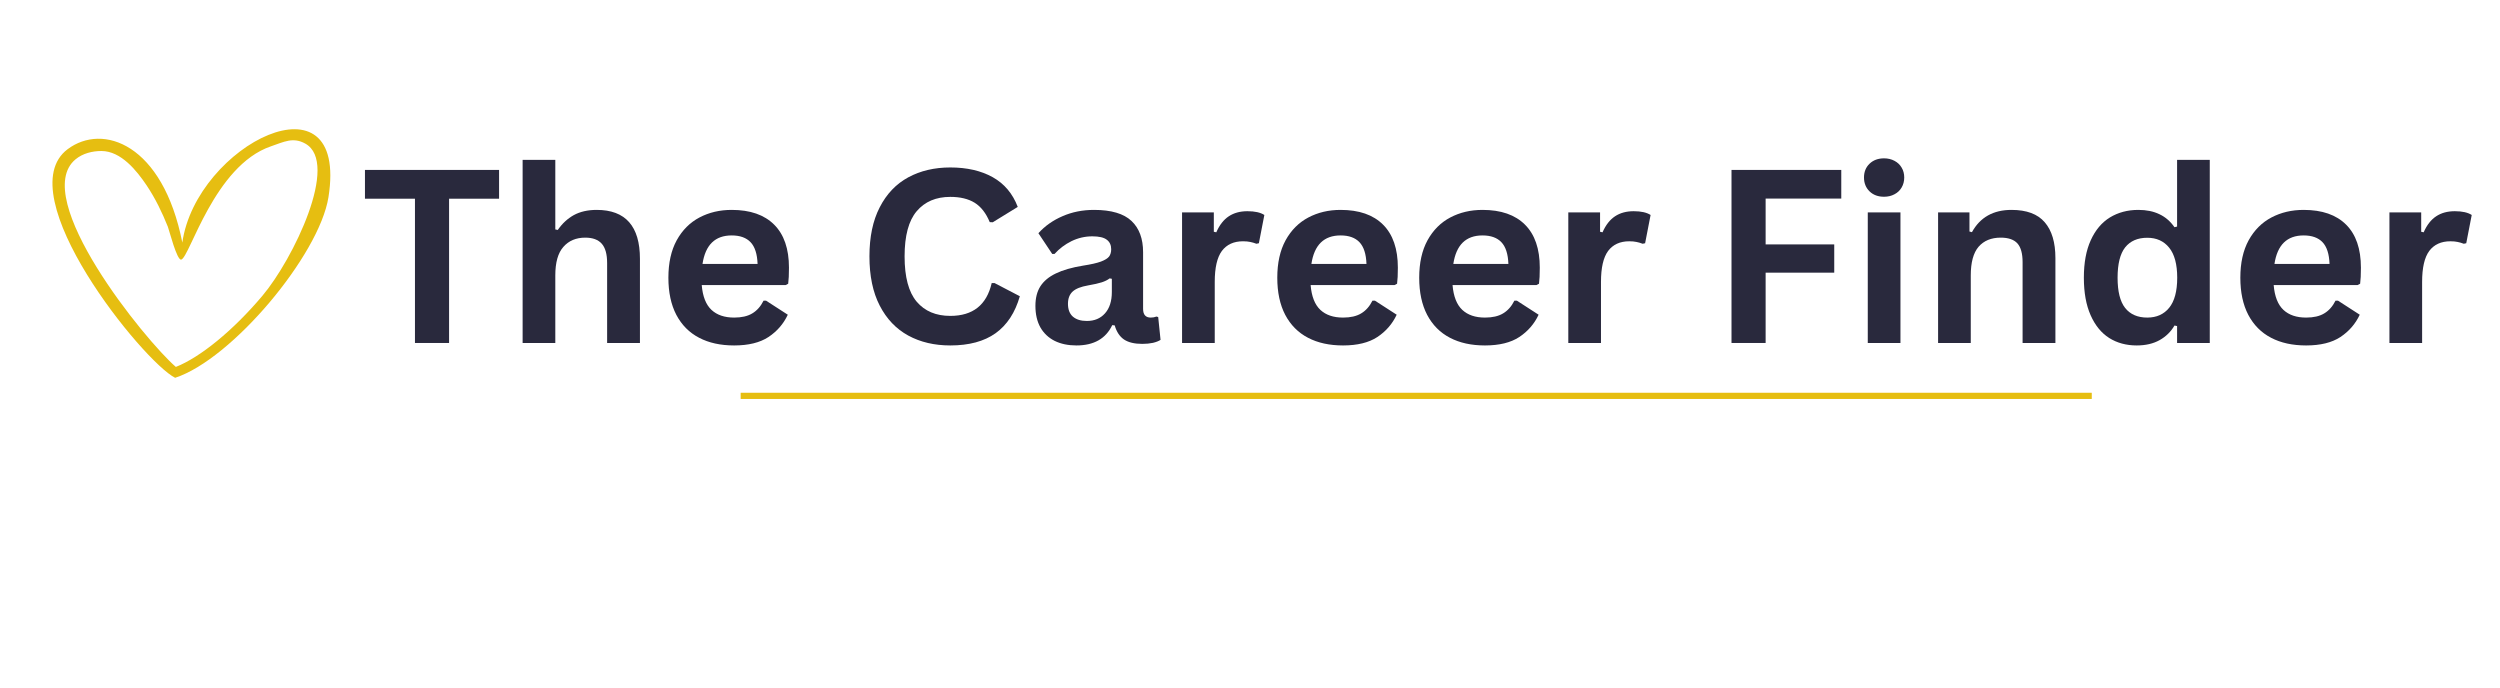 <svg xmlns="http://www.w3.org/2000/svg" xmlns:xlink="http://www.w3.org/1999/xlink" width="400" zoomAndPan="magnify" viewBox="0 0 300 82.5" height="110" preserveAspectRatio="xMidYMid meet" version="1.0"><defs><g/><clipPath id="df810fcfad"><path d="M 6 15 L 40 15 L 40 45.473 L 6 45.473 Z M 6 15 " clip-rule="nonzero"/></clipPath></defs><g clip-path="url(#df810fcfad)"><path fill="#e6be11" d="M 21.879 29.109 C 23.543 17.402 41.871 8.207 39.414 23.668 C 38.316 30.574 27.875 43.094 21.016 45.336 C 17.219 43.441 0.895 23.316 8.117 17.902 C 12.336 14.738 19.539 17.254 21.879 29.109 Z M 21.102 44.031 C 24.012 42.883 27.957 39.684 31.484 35.5 C 35.184 31.113 40.789 19.555 36.637 17.234 C 35.168 16.414 34.078 17.023 32.492 17.566 C 25.707 19.898 22.766 30.883 21.75 31.152 C 21.23 31.293 20.301 27.605 20.145 27.215 C 19.453 25.484 18.633 23.793 17.594 22.242 C 16.41 20.484 14.527 18.121 12.168 18.121 C 11.098 18.121 9.93 18.398 9.062 19.121 C 3.516 23.727 17.438 40.871 21.102 44.031 Z M 21.102 44.031 " fill-opacity="1" fill-rule="nonzero"/></g><g fill="#29293d" fill-opacity="1"><g transform="translate(43.233, 41.157)"><g><path d="M 16.656 -20.766 L 16.656 -17.312 L 10.656 -17.312 L 10.656 0 L 6.562 0 L 6.562 -17.312 L 0.562 -17.312 L 0.562 -20.766 Z M 16.656 -20.766 "/></g></g></g><g fill="#29293d" fill-opacity="1"><g transform="translate(60.449, 41.157)"><g><path d="M 2.266 0 L 2.266 -21.969 L 6.188 -21.969 L 6.188 -13.625 L 6.484 -13.562 C 7.016 -14.332 7.656 -14.926 8.406 -15.344 C 9.164 -15.758 10.082 -15.969 11.156 -15.969 C 14.613 -15.969 16.344 -14.008 16.344 -10.094 L 16.344 0 L 12.406 0 L 12.406 -9.594 C 12.406 -10.656 12.191 -11.426 11.766 -11.906 C 11.336 -12.395 10.676 -12.641 9.781 -12.641 C 8.676 -12.641 7.801 -12.27 7.156 -11.531 C 6.508 -10.801 6.188 -9.66 6.188 -8.109 L 6.188 0 Z M 2.266 0 "/></g></g></g><g fill="#29293d" fill-opacity="1"><g transform="translate(78.801, 41.157)"><g><path d="M 15.484 -6.953 L 5.406 -6.953 C 5.52 -5.586 5.91 -4.594 6.578 -3.969 C 7.242 -3.352 8.148 -3.047 9.297 -3.047 C 10.191 -3.047 10.914 -3.211 11.469 -3.547 C 12.031 -3.879 12.484 -4.391 12.828 -5.078 L 13.125 -5.078 L 15.734 -3.391 C 15.223 -2.297 14.453 -1.406 13.422 -0.719 C 12.391 -0.039 11.016 0.297 9.297 0.297 C 7.672 0.297 6.27 -0.008 5.094 -0.625 C 3.914 -1.238 3.004 -2.156 2.359 -3.375 C 1.723 -4.594 1.406 -6.078 1.406 -7.828 C 1.406 -9.609 1.738 -11.109 2.406 -12.328 C 3.082 -13.547 3.992 -14.457 5.141 -15.062 C 6.285 -15.664 7.57 -15.969 9 -15.969 C 11.219 -15.969 12.914 -15.379 14.094 -14.203 C 15.281 -13.023 15.875 -11.301 15.875 -9.031 C 15.875 -8.207 15.844 -7.566 15.781 -7.109 Z M 12.109 -9.484 C 12.066 -10.68 11.785 -11.551 11.266 -12.094 C 10.754 -12.633 10 -12.906 9 -12.906 C 7.008 -12.906 5.844 -11.766 5.5 -9.484 Z M 12.109 -9.484 "/></g></g></g><g fill="#29293d" fill-opacity="1"><g transform="translate(95.832, 41.157)"><g/></g></g><g fill="#29293d" fill-opacity="1"><g transform="translate(102.692, 41.157)"><g><path d="M 11.344 0.297 C 9.438 0.297 7.754 -0.098 6.297 -0.891 C 4.836 -1.691 3.695 -2.891 2.875 -4.484 C 2.051 -6.078 1.641 -8.047 1.641 -10.391 C 1.641 -12.723 2.051 -14.688 2.875 -16.281 C 3.695 -17.883 4.836 -19.082 6.297 -19.875 C 7.754 -20.664 9.438 -21.062 11.344 -21.062 C 13.344 -21.062 15.039 -20.672 16.438 -19.891 C 17.832 -19.109 18.832 -17.922 19.438 -16.328 L 16.438 -14.484 L 16.078 -14.5 C 15.629 -15.582 15.023 -16.359 14.266 -16.828 C 13.504 -17.297 12.531 -17.531 11.344 -17.531 C 9.625 -17.531 8.281 -16.957 7.312 -15.812 C 6.344 -14.676 5.859 -12.867 5.859 -10.391 C 5.859 -7.91 6.344 -6.098 7.312 -4.953 C 8.281 -3.816 9.625 -3.25 11.344 -3.25 C 14.051 -3.25 15.707 -4.562 16.312 -7.188 L 16.656 -7.188 L 19.688 -5.609 C 19.125 -3.641 18.156 -2.16 16.781 -1.172 C 15.406 -0.191 13.594 0.297 11.344 0.297 Z M 11.344 0.297 "/></g></g></g><g fill="#29293d" fill-opacity="1"><g transform="translate(123.062, 41.157)"><g><path d="M 6.109 0.297 C 5.109 0.297 4.238 0.113 3.5 -0.25 C 2.758 -0.625 2.188 -1.164 1.781 -1.875 C 1.383 -2.594 1.188 -3.453 1.188 -4.453 C 1.188 -5.391 1.383 -6.172 1.781 -6.797 C 2.188 -7.43 2.805 -7.945 3.641 -8.344 C 4.473 -8.75 5.562 -9.062 6.906 -9.281 C 7.844 -9.426 8.555 -9.586 9.047 -9.766 C 9.535 -9.953 9.863 -10.156 10.031 -10.375 C 10.195 -10.602 10.281 -10.895 10.281 -11.25 C 10.281 -11.75 10.102 -12.129 9.75 -12.391 C 9.406 -12.66 8.828 -12.797 8.016 -12.797 C 7.141 -12.797 6.305 -12.602 5.516 -12.219 C 4.734 -11.832 4.055 -11.32 3.484 -10.688 L 3.203 -10.688 L 1.547 -13.172 C 2.336 -14.047 3.305 -14.727 4.453 -15.219 C 5.598 -15.719 6.852 -15.969 8.219 -15.969 C 10.289 -15.969 11.789 -15.523 12.719 -14.641 C 13.645 -13.766 14.109 -12.516 14.109 -10.891 L 14.109 -4.094 C 14.109 -3.395 14.414 -3.047 15.031 -3.047 C 15.27 -3.047 15.5 -3.086 15.719 -3.172 L 15.922 -3.109 L 16.203 -0.375 C 15.984 -0.227 15.68 -0.109 15.297 -0.016 C 14.91 0.066 14.484 0.109 14.016 0.109 C 13.078 0.109 12.344 -0.066 11.812 -0.422 C 11.289 -0.785 10.922 -1.348 10.703 -2.109 L 10.406 -2.141 C 9.633 -0.516 8.203 0.297 6.109 0.297 Z M 7.359 -2.641 C 8.266 -2.641 8.988 -2.941 9.531 -3.547 C 10.082 -4.16 10.359 -5.016 10.359 -6.109 L 10.359 -7.703 L 10.094 -7.75 C 9.852 -7.562 9.539 -7.406 9.156 -7.281 C 8.77 -7.156 8.219 -7.031 7.5 -6.906 C 6.645 -6.758 6.031 -6.516 5.656 -6.172 C 5.281 -5.828 5.094 -5.336 5.094 -4.703 C 5.094 -4.023 5.289 -3.508 5.688 -3.156 C 6.094 -2.812 6.648 -2.641 7.359 -2.641 Z M 7.359 -2.641 "/></g></g></g><g fill="#29293d" fill-opacity="1"><g transform="translate(139.581, 41.157)"><g><path d="M 2.266 0 L 2.266 -15.672 L 6.078 -15.672 L 6.078 -13.344 L 6.375 -13.281 C 6.758 -14.156 7.258 -14.797 7.875 -15.203 C 8.488 -15.609 9.234 -15.812 10.109 -15.812 C 11.004 -15.812 11.68 -15.66 12.141 -15.359 L 11.484 -11.969 L 11.188 -11.906 C 10.926 -12.008 10.676 -12.082 10.438 -12.125 C 10.207 -12.176 9.922 -12.203 9.578 -12.203 C 8.473 -12.203 7.629 -11.816 7.047 -11.047 C 6.473 -10.273 6.188 -9.035 6.188 -7.328 L 6.188 0 Z M 2.266 0 "/></g></g></g><g fill="#29293d" fill-opacity="1"><g transform="translate(151.868, 41.157)"><g><path d="M 15.484 -6.953 L 5.406 -6.953 C 5.52 -5.586 5.91 -4.594 6.578 -3.969 C 7.242 -3.352 8.148 -3.047 9.297 -3.047 C 10.191 -3.047 10.914 -3.211 11.469 -3.547 C 12.031 -3.879 12.484 -4.391 12.828 -5.078 L 13.125 -5.078 L 15.734 -3.391 C 15.223 -2.297 14.453 -1.406 13.422 -0.719 C 12.391 -0.039 11.016 0.297 9.297 0.297 C 7.672 0.297 6.27 -0.008 5.094 -0.625 C 3.914 -1.238 3.004 -2.156 2.359 -3.375 C 1.723 -4.594 1.406 -6.078 1.406 -7.828 C 1.406 -9.609 1.738 -11.109 2.406 -12.328 C 3.082 -13.547 3.992 -14.457 5.141 -15.062 C 6.285 -15.664 7.57 -15.969 9 -15.969 C 11.219 -15.969 12.914 -15.379 14.094 -14.203 C 15.281 -13.023 15.875 -11.301 15.875 -9.031 C 15.875 -8.207 15.844 -7.566 15.781 -7.109 Z M 12.109 -9.484 C 12.066 -10.68 11.785 -11.551 11.266 -12.094 C 10.754 -12.633 10 -12.906 9 -12.906 C 7.008 -12.906 5.844 -11.766 5.5 -9.484 Z M 12.109 -9.484 "/></g></g></g><g fill="#29293d" fill-opacity="1"><g transform="translate(168.899, 41.157)"><g><path d="M 15.484 -6.953 L 5.406 -6.953 C 5.52 -5.586 5.91 -4.594 6.578 -3.969 C 7.242 -3.352 8.148 -3.047 9.297 -3.047 C 10.191 -3.047 10.914 -3.211 11.469 -3.547 C 12.031 -3.879 12.484 -4.391 12.828 -5.078 L 13.125 -5.078 L 15.734 -3.391 C 15.223 -2.297 14.453 -1.406 13.422 -0.719 C 12.391 -0.039 11.016 0.297 9.297 0.297 C 7.672 0.297 6.27 -0.008 5.094 -0.625 C 3.914 -1.238 3.004 -2.156 2.359 -3.375 C 1.723 -4.594 1.406 -6.078 1.406 -7.828 C 1.406 -9.609 1.738 -11.109 2.406 -12.328 C 3.082 -13.547 3.992 -14.457 5.141 -15.062 C 6.285 -15.664 7.57 -15.969 9 -15.969 C 11.219 -15.969 12.914 -15.379 14.094 -14.203 C 15.281 -13.023 15.875 -11.301 15.875 -9.031 C 15.875 -8.207 15.844 -7.566 15.781 -7.109 Z M 12.109 -9.484 C 12.066 -10.68 11.785 -11.551 11.266 -12.094 C 10.754 -12.633 10 -12.906 9 -12.906 C 7.008 -12.906 5.844 -11.766 5.5 -9.484 Z M 12.109 -9.484 "/></g></g></g><g fill="#29293d" fill-opacity="1"><g transform="translate(185.93, 41.157)"><g><path d="M 2.266 0 L 2.266 -15.672 L 6.078 -15.672 L 6.078 -13.344 L 6.375 -13.281 C 6.758 -14.156 7.258 -14.797 7.875 -15.203 C 8.488 -15.609 9.234 -15.812 10.109 -15.812 C 11.004 -15.812 11.68 -15.66 12.141 -15.359 L 11.484 -11.969 L 11.188 -11.906 C 10.926 -12.008 10.676 -12.082 10.438 -12.125 C 10.207 -12.176 9.922 -12.203 9.578 -12.203 C 8.473 -12.203 7.629 -11.816 7.047 -11.047 C 6.473 -10.273 6.188 -9.035 6.188 -7.328 L 6.188 0 Z M 2.266 0 "/></g></g></g><g fill="#29293d" fill-opacity="1"><g transform="translate(198.217, 41.157)"><g/></g></g><g fill="#29293d" fill-opacity="1"><g transform="translate(205.078, 41.157)"><g><path d="M 15.875 -20.766 L 15.875 -17.328 L 6.797 -17.328 L 6.797 -11.828 L 15.031 -11.828 L 15.031 -8.438 L 6.797 -8.438 L 6.797 0 L 2.703 0 L 2.703 -20.766 Z M 15.875 -20.766 "/></g></g></g><g fill="#29293d" fill-opacity="1"><g transform="translate(221.867, 41.157)"><g><path d="M 4.219 -17.547 C 3.508 -17.547 2.93 -17.758 2.484 -18.188 C 2.035 -18.625 1.812 -19.18 1.812 -19.859 C 1.812 -20.535 2.035 -21.086 2.484 -21.516 C 2.93 -21.941 3.508 -22.156 4.219 -22.156 C 4.688 -22.156 5.102 -22.055 5.469 -21.859 C 5.844 -21.66 6.129 -21.391 6.328 -21.047 C 6.535 -20.703 6.641 -20.305 6.641 -19.859 C 6.641 -19.41 6.535 -19.008 6.328 -18.656 C 6.129 -18.312 5.844 -18.039 5.469 -17.844 C 5.102 -17.645 4.688 -17.547 4.219 -17.547 Z M 2.266 0 L 2.266 -15.672 L 6.188 -15.672 L 6.188 0 Z M 2.266 0 "/></g></g></g><g fill="#29293d" fill-opacity="1"><g transform="translate(230.305, 41.157)"><g><path d="M 2.266 0 L 2.266 -15.672 L 6.031 -15.672 L 6.031 -13.375 L 6.328 -13.297 C 7.305 -15.078 8.891 -15.969 11.078 -15.969 C 12.891 -15.969 14.219 -15.473 15.062 -14.484 C 15.914 -13.504 16.344 -12.07 16.344 -10.188 L 16.344 0 L 12.406 0 L 12.406 -9.703 C 12.406 -10.742 12.195 -11.492 11.781 -11.953 C 11.363 -12.41 10.695 -12.641 9.781 -12.641 C 8.645 -12.641 7.758 -12.273 7.125 -11.547 C 6.5 -10.816 6.188 -9.672 6.188 -8.109 L 6.188 0 Z M 2.266 0 "/></g></g></g><g fill="#29293d" fill-opacity="1"><g transform="translate(248.657, 41.157)"><g><path d="M 7.75 0.297 C 6.5 0.297 5.398 0 4.453 -0.594 C 3.504 -1.195 2.758 -2.109 2.219 -3.328 C 1.676 -4.547 1.406 -6.047 1.406 -7.828 C 1.406 -9.617 1.68 -11.117 2.234 -12.328 C 2.785 -13.547 3.551 -14.457 4.531 -15.062 C 5.52 -15.664 6.656 -15.969 7.938 -15.969 C 8.914 -15.969 9.758 -15.797 10.469 -15.453 C 11.188 -15.117 11.789 -14.598 12.281 -13.891 L 12.594 -13.969 L 12.594 -21.969 L 16.516 -21.969 L 16.516 0 L 12.594 0 L 12.594 -2.031 L 12.281 -2.094 C 11.852 -1.352 11.258 -0.77 10.5 -0.344 C 9.738 0.082 8.82 0.297 7.75 0.297 Z M 9.016 -3.047 C 10.129 -3.047 11.004 -3.438 11.641 -4.219 C 12.285 -5.008 12.609 -6.211 12.609 -7.828 C 12.609 -9.441 12.285 -10.645 11.641 -11.438 C 11.004 -12.227 10.129 -12.625 9.016 -12.625 C 7.859 -12.625 6.973 -12.238 6.359 -11.469 C 5.754 -10.695 5.453 -9.484 5.453 -7.828 C 5.453 -6.18 5.754 -4.973 6.359 -4.203 C 6.973 -3.43 7.859 -3.047 9.016 -3.047 Z M 9.016 -3.047 "/></g></g></g><g fill="#29293d" fill-opacity="1"><g transform="translate(267.435, 41.157)"><g><path d="M 15.484 -6.953 L 5.406 -6.953 C 5.52 -5.586 5.91 -4.594 6.578 -3.969 C 7.242 -3.352 8.148 -3.047 9.297 -3.047 C 10.191 -3.047 10.914 -3.211 11.469 -3.547 C 12.031 -3.879 12.484 -4.391 12.828 -5.078 L 13.125 -5.078 L 15.734 -3.391 C 15.223 -2.297 14.453 -1.406 13.422 -0.719 C 12.391 -0.039 11.016 0.297 9.297 0.297 C 7.672 0.297 6.27 -0.008 5.094 -0.625 C 3.914 -1.238 3.004 -2.156 2.359 -3.375 C 1.723 -4.594 1.406 -6.078 1.406 -7.828 C 1.406 -9.609 1.738 -11.109 2.406 -12.328 C 3.082 -13.547 3.992 -14.457 5.141 -15.062 C 6.285 -15.664 7.57 -15.969 9 -15.969 C 11.219 -15.969 12.914 -15.379 14.094 -14.203 C 15.281 -13.023 15.875 -11.301 15.875 -9.031 C 15.875 -8.207 15.844 -7.566 15.781 -7.109 Z M 12.109 -9.484 C 12.066 -10.68 11.785 -11.551 11.266 -12.094 C 10.754 -12.633 10 -12.906 9 -12.906 C 7.008 -12.906 5.844 -11.766 5.5 -9.484 Z M 12.109 -9.484 "/></g></g></g><g fill="#29293d" fill-opacity="1"><g transform="translate(284.466, 41.157)"><g><path d="M 2.266 0 L 2.266 -15.672 L 6.078 -15.672 L 6.078 -13.344 L 6.375 -13.281 C 6.758 -14.156 7.258 -14.797 7.875 -15.203 C 8.488 -15.609 9.234 -15.812 10.109 -15.812 C 11.004 -15.812 11.68 -15.66 12.141 -15.359 L 11.484 -11.969 L 11.188 -11.906 C 10.926 -12.008 10.676 -12.082 10.438 -12.125 C 10.207 -12.176 9.922 -12.203 9.578 -12.203 C 8.473 -12.203 7.629 -11.816 7.047 -11.047 C 6.473 -10.273 6.188 -9.035 6.188 -7.328 L 6.188 0 Z M 2.266 0 "/></g></g></g><path stroke-linecap="butt" transform="matrix(0.745, 0, -0, 0.745, 88.88, 47.129)" fill="none" stroke-linejoin="miter" d="M -0.001 0.503 L 217.628 0.503 " stroke="#e6be11" stroke-width="1" stroke-opacity="1" stroke-miterlimit="4"/></svg>